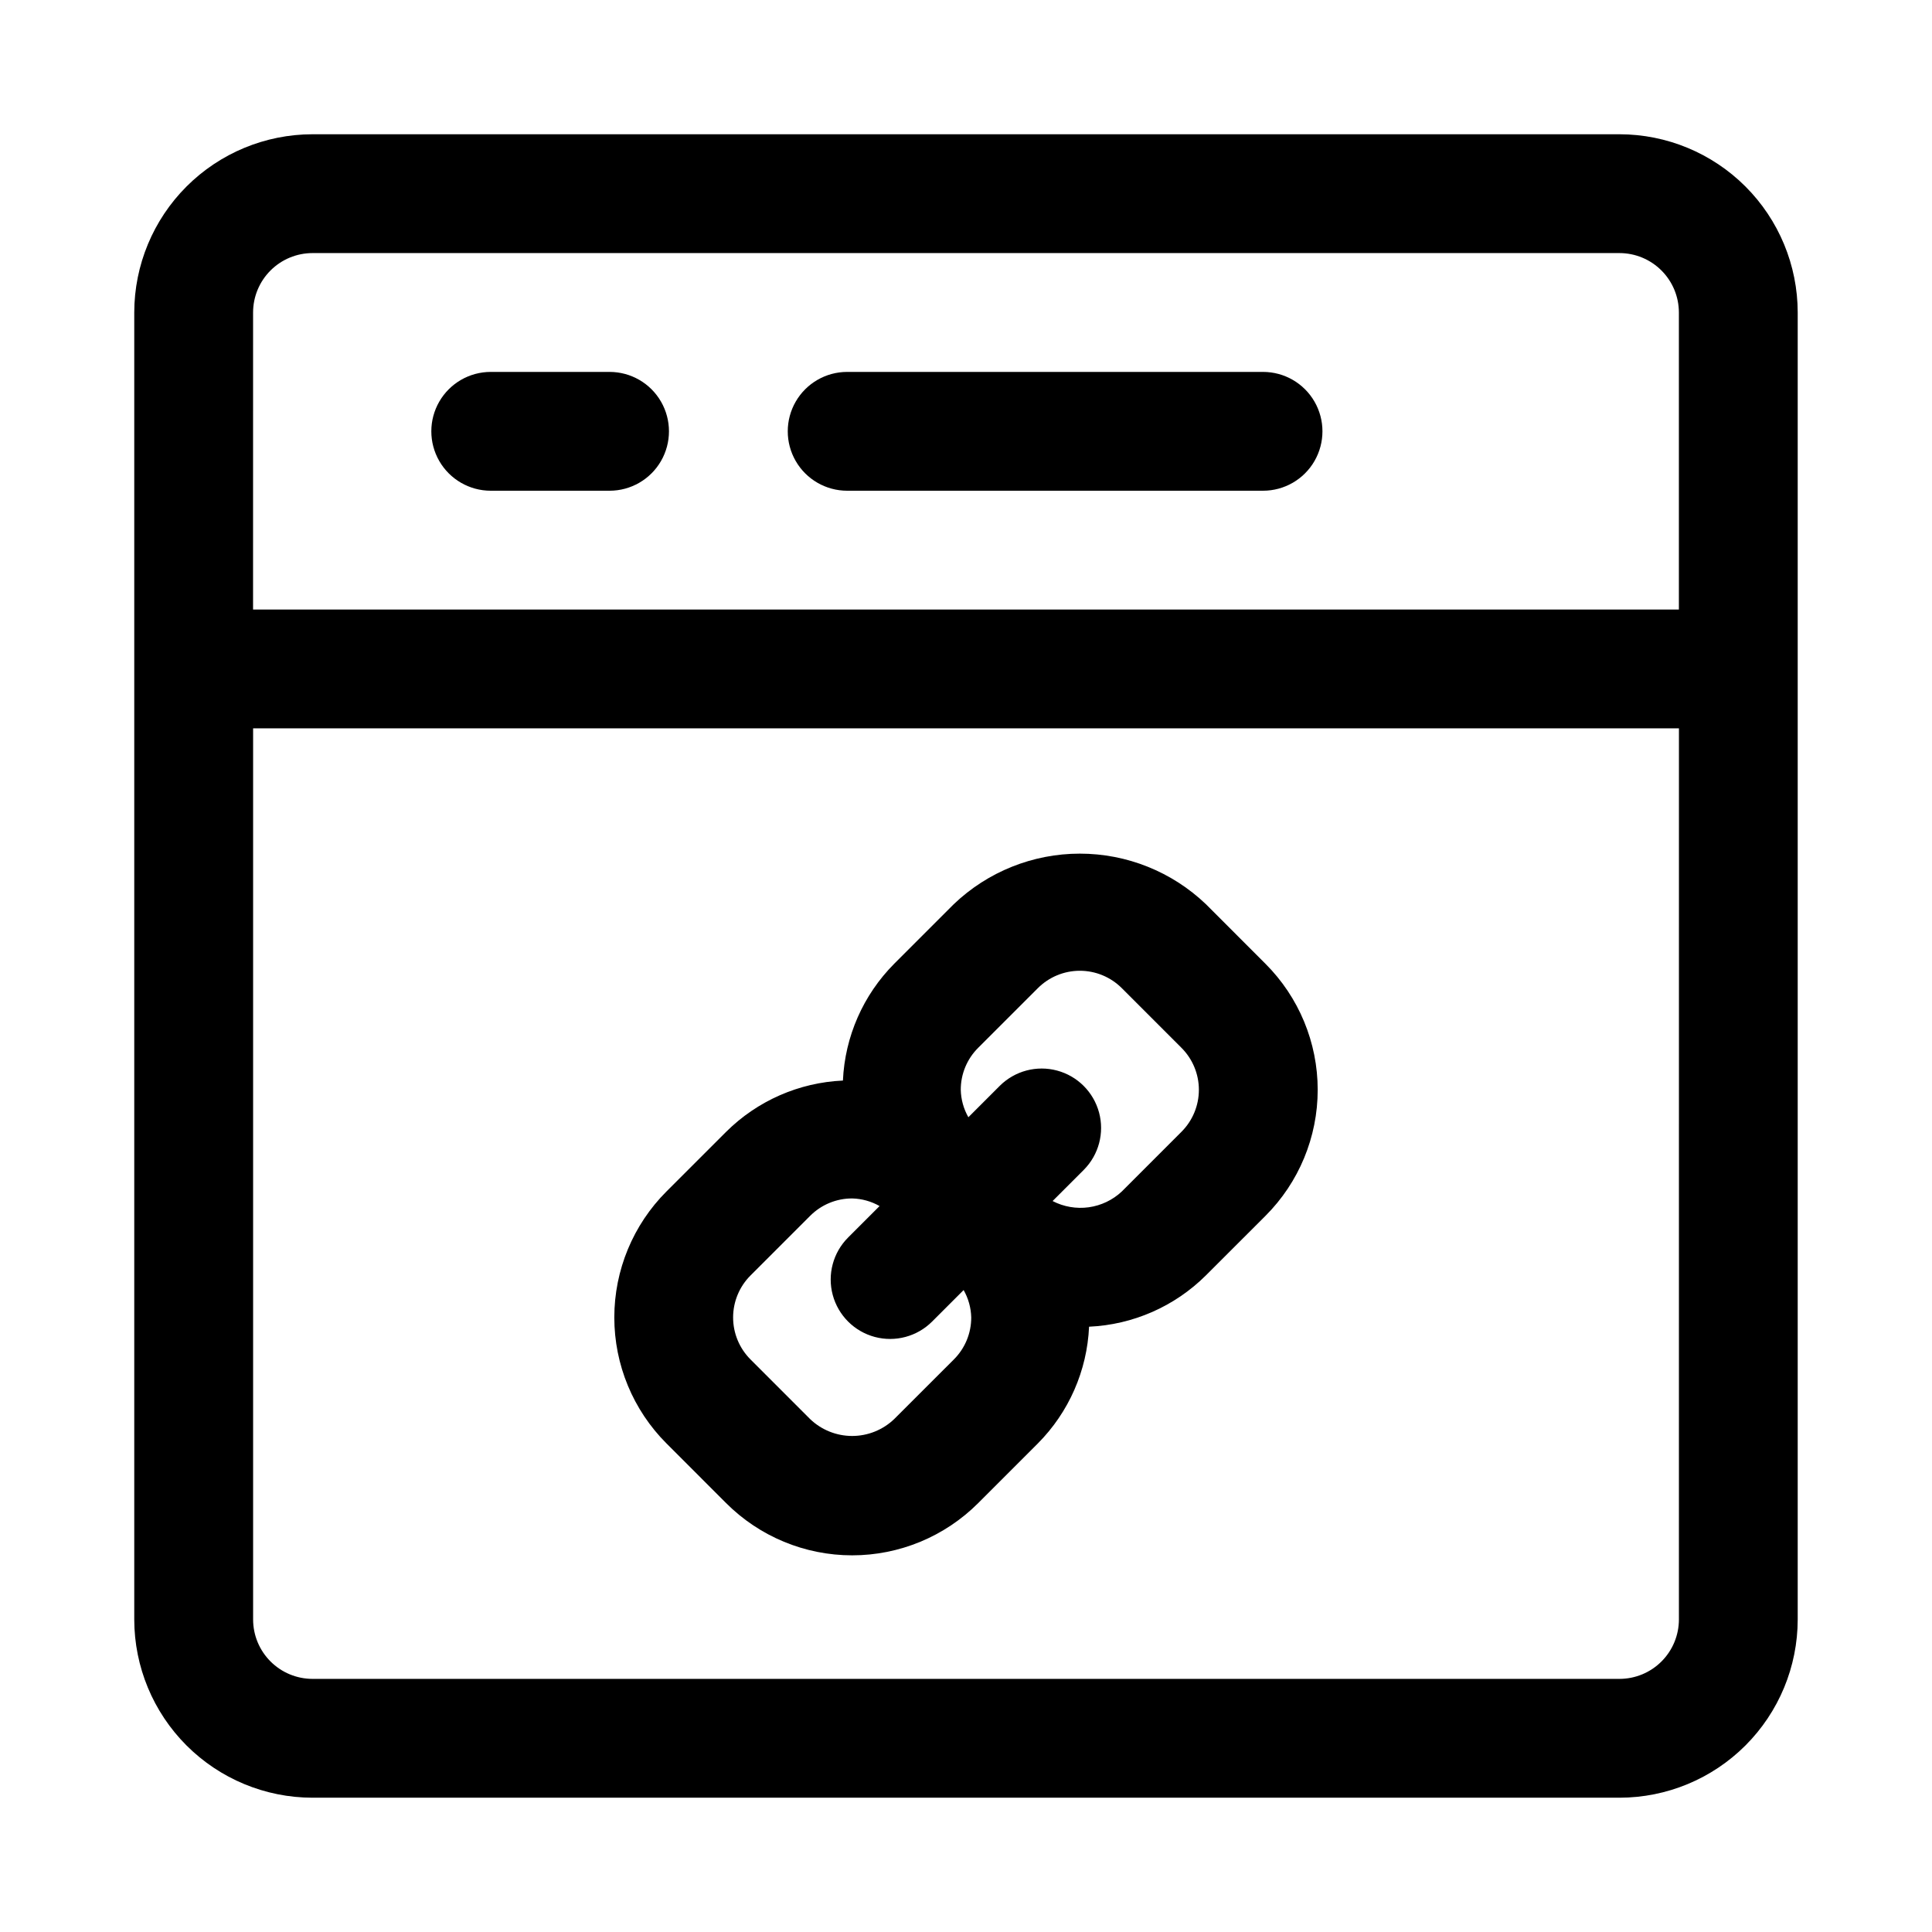 <?xml version="1.0" encoding="UTF-8"?>
<!-- Uploaded to: ICON Repo, www.svgrepo.com, Generator: ICON Repo Mixer Tools -->
<svg fill="#000000" width="800px" height="800px" version="1.1" viewBox="144 144 512 512" xmlns="http://www.w3.org/2000/svg">
 <g>
  <path d="m336.43 542.34c8.855 8.859 20.871 13.84 33.398 13.84s24.543-4.981 33.398-13.84l15.805-15.805c8.219-8.266 13.062-19.301 13.582-30.945 11.645-0.523 22.676-5.363 30.945-13.582l15.805-15.797c8.859-8.855 13.84-20.871 13.84-33.398s-4.981-24.543-13.84-33.398l-15.797-15.805c-8.996-8.594-20.957-13.387-33.398-13.387-12.441 0-24.402 4.793-33.398 13.387l-15.805 15.805c-8.219 8.266-13.062 19.301-13.582 30.945-11.645 0.523-22.676 5.363-30.945 13.582l-15.805 15.797c-8.859 8.855-13.836 20.871-13.836 33.398 0 12.527 4.977 24.543 13.836 33.398zm66.797-120.66 15.812-15.805c2.953-2.953 6.957-4.613 11.129-4.613 4.176 0 8.18 1.66 11.129 4.613l15.805 15.809c2.953 2.949 4.613 6.953 4.613 11.125 0 4.176-1.66 8.18-4.613 11.129l-15.805 15.812c-2.418 2.269-5.484 3.734-8.77 4.191-3.285 0.453-6.633-0.125-9.578-1.652l8.289-8.289c3.949-3.984 5.481-9.766 4.019-15.18-1.461-5.418-5.688-9.645-11.105-11.105-5.414-1.461-11.195 0.074-15.18 4.019l-8.344 8.344v0.004c-1.262-2.219-1.957-4.715-2.016-7.266-0.012-4.18 1.652-8.188 4.613-11.133zm-60.332 60.332 15.805-15.805h0.004c2.945-2.957 6.953-4.617 11.129-4.606 2.551 0.062 5.047 0.754 7.262 2.016l-8.344 8.344c-3.977 3.981-5.527 9.777-4.07 15.211 1.461 5.434 5.703 9.676 11.137 11.129s11.23-0.102 15.207-4.078l8.344-8.344v-0.004c1.262 2.219 1.957 4.715 2.019 7.266 0.008 4.176-1.648 8.184-4.606 11.129l-15.824 15.812c-2.996 2.863-6.984 4.465-11.129 4.465s-8.133-1.602-11.129-4.465l-15.805-15.812c-2.953-2.949-4.613-6.953-4.613-11.129s1.66-8.176 4.613-11.129z"/>
  <path d="m573.18 179.58h-346.37c-12.52 0.012-24.527 4.996-33.383 13.848-8.852 8.855-13.836 20.863-13.848 33.383v346.37c0.012 12.523 4.996 24.527 13.848 33.383 8.855 8.855 20.863 13.836 33.383 13.848h346.37c12.523-0.012 24.527-4.992 33.383-13.848 8.855-8.855 13.836-20.859 13.848-33.383v-346.37c-0.012-12.52-4.992-24.527-13.848-33.383-8.855-8.852-20.859-13.836-33.383-13.848zm-362.11 47.23c0.004-4.172 1.664-8.176 4.617-11.125 2.949-2.953 6.953-4.613 11.125-4.617h346.37c4.172 0.004 8.176 1.664 11.125 4.617 2.953 2.949 4.613 6.953 4.617 11.125v78.719l-377.86 0.004zm377.86 346.37c-0.004 4.172-1.664 8.176-4.617 11.125-2.949 2.953-6.953 4.613-11.125 4.617h-346.37c-4.172-0.004-8.176-1.664-11.125-4.617-2.953-2.949-4.613-6.953-4.617-11.125v-236.16h377.86z"/>
  <path d="m478.72 242.56h-110.21c-5.625 0-10.824 3-13.637 7.871-2.812 4.871-2.812 10.875 0 15.746 2.812 4.871 8.012 7.871 13.637 7.871h110.21c5.625 0 10.824-3 13.633-7.871 2.812-4.871 2.812-10.875 0-15.746-2.809-4.871-8.008-7.871-13.633-7.871z"/>
  <path d="m305.54 242.56h-31.488c-5.625 0-10.824 3-13.637 7.871-2.812 4.871-2.812 10.875 0 15.746 2.812 4.871 8.012 7.871 13.637 7.871h31.488c5.625 0 10.82-3 13.633-7.871 2.812-4.871 2.812-10.875 0-15.746-2.812-4.871-8.008-7.871-13.633-7.871z"/>
 </g>
</svg>